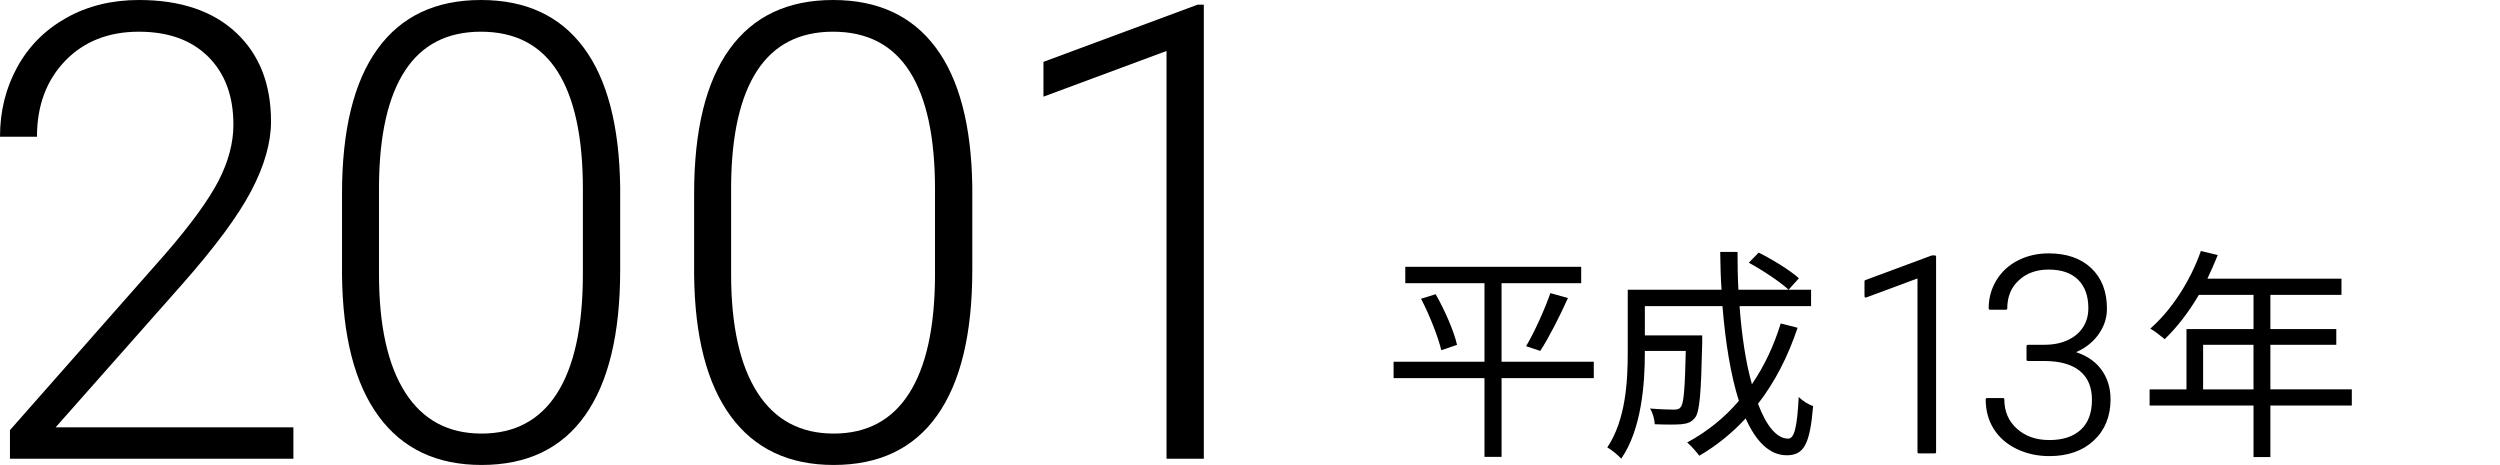 <?xml version="1.0" encoding="UTF-8"?>
<svg id="_レイヤー_5" data-name="レイヤー 5" xmlns="http://www.w3.org/2000/svg" version="1.1" viewBox="0 0 196.382 36.523">
  <defs>
    <style>
      .cls-1 {
        stroke-width: 0px;
      }

      .cls-1, .cls-2 {
        fill: #000;
      }

      .cls-2 {
        stroke: #000;
        stroke-linecap: round;
        stroke-linejoin: round;
        stroke-width: .2px;
      }
    </style>
  </defs>
  <g>
    <path class="cls-1" d="M23.047,36.035H.781v-2.246l12.183-13.818c2.018-2.328,3.418-4.248,4.199-5.762s1.172-2.987,1.172-4.419c0-2.246-.659-4.024-1.978-5.334-1.318-1.31-3.134-1.965-5.444-1.965-2.393,0-4.326.765-5.799,2.295-1.473,1.53-2.209,3.516-2.209,5.957H0c0-2.002.451-3.825,1.354-5.469s2.189-2.934,3.857-3.87C6.88.468,8.78-0,10.913-0,14.168-0,16.711.854,18.542,2.563s2.747,4.037,2.747,6.982c0,1.66-.517,3.475-1.551,5.444-1.033,1.969-2.853,4.427-5.456,7.373l-9.912,11.206h18.677v2.466Z"/>
    <path class="cls-1" d="M48.717,21.216c0,5.013-.92,8.818-2.759,11.414-1.84,2.596-4.55,3.894-8.13,3.894-3.516,0-6.21-1.273-8.081-3.821-1.872-2.547-2.832-6.254-2.881-11.121v-6.372c0-4.997.928-8.781,2.783-11.353S34.215-0,37.779-0C41.295-0,43.98,1.241,45.836,3.723c1.855,2.482,2.815,6.14,2.881,10.974v6.519ZM45.787,14.844c0-4.069-.664-7.145-1.99-9.229-1.326-2.083-3.332-3.125-6.018-3.125-2.637,0-4.623,1.017-5.957,3.052-1.335,2.035-2.019,5.038-2.051,9.009v6.982c0,4.053.688,7.153,2.062,9.302,1.375,2.148,3.373,3.223,5.994,3.223,2.604,0,4.577-1.05,5.92-3.149s2.022-5.176,2.039-9.229v-6.836Z"/>
    <path class="cls-1" d="M76.376,21.216c0,5.013-.919,8.818-2.759,11.414-1.839,2.596-4.549,3.894-8.13,3.894-3.516,0-6.209-1.273-8.081-3.821-1.872-2.547-2.832-6.254-2.881-11.121v-6.372c0-4.997.928-8.781,2.783-11.353S61.875-0,65.439-0C68.955-0,71.64,1.241,73.496,3.723c1.855,2.482,2.816,6.14,2.881,10.974v6.519ZM73.447,14.844c0-4.069-.664-7.145-1.99-9.229-1.327-2.083-3.333-3.125-6.018-3.125-2.637,0-4.623,1.017-5.957,3.052s-2.018,5.038-2.051,9.009v6.982c0,4.053.688,7.153,2.063,9.302,1.375,2.148,3.373,3.223,5.994,3.223,2.604,0,4.578-1.05,5.92-3.149s2.022-5.176,2.039-9.229v-6.836Z"/>
    <path class="cls-1" d="M94.564,36.035h-2.93V4.004l-9.668,3.589v-2.734L94.076.366h.488v35.669Z"/>
  </g>
  <g>
    <path class="cls-1" d="M125.197,29.703h-7.244v6.185h-1.343v-6.185h-7.139v-1.29h7.139v-6.167h-6.22v-1.29h13.817v1.29h-6.255v6.167h7.244v1.29ZM112.776,23.112c.724,1.272,1.448,2.933,1.678,3.976l-1.236.424c-.247-1.042-.919-2.756-1.591-4.046l1.149-.354ZM119.879,27.194c.654-1.096,1.467-2.898,1.908-4.17l1.379.389c-.637,1.413-1.484,3.092-2.174,4.152l-1.113-.371Z"/>
    <path class="cls-1" d="M141.206,25.745c-.76,2.279-1.803,4.294-3.11,5.973.654,1.731,1.467,2.738,2.368,2.738.495,0,.707-.918.83-3.269.301.3.778.601,1.131.707-.247,3.003-.724,3.869-2.067,3.869-1.36,0-2.42-1.078-3.233-2.897-1.06,1.148-2.279,2.138-3.64,2.933-.194-.265-.654-.795-.954-1.042,1.572-.848,2.933-1.944,4.063-3.269-.636-1.997-1.06-4.594-1.289-7.439h-6.097v2.297h4.506v.565c-.088,3.958-.194,5.442-.565,5.902-.265.336-.565.459-1.06.512-.442.036-1.237.036-2.104,0-.018-.406-.158-.901-.371-1.236.813.07,1.573.088,1.873.088.248,0,.425-.035.53-.194.247-.265.336-1.378.406-4.417h-3.216v.141c0,2.474-.265,6.025-1.855,8.322-.229-.265-.795-.724-1.095-.883,1.448-2.156,1.607-5.177,1.607-7.457v-4.93h7.368c-.07-.972-.088-1.961-.105-2.968h1.36c0,1.025.018,2.014.07,2.968h5.708v1.29h-5.619c.177,2.35.494,4.453.972,6.131.954-1.396,1.714-2.986,2.262-4.771l1.325.336ZM138.149,19.843c1.096.547,2.474,1.396,3.162,2.014l-.812.901c-.671-.618-2.015-1.52-3.127-2.12l.777-.795Z"/>
    <path class="cls-2" d="M151.985,35.518h-1.261v-13.79l-4.162,1.545v-1.177l5.213-1.934h.21v15.356Z"/>
    <path class="cls-2" d="M159.29,27.183h1.303c.722,0,1.353-.128,1.893-.384.539-.255.951-.605,1.234-1.051.284-.445.426-.958.426-1.54,0-.98-.276-1.748-.83-2.302-.554-.553-1.349-.83-2.386-.83-.981,0-1.785.289-2.412.867-.628.578-.941,1.34-.941,2.286h-1.261c0-.792.199-1.516.599-2.171.399-.655.953-1.161,1.661-1.519.707-.357,1.492-.536,2.354-.536,1.387,0,2.48.378,3.279,1.135s1.198,1.794,1.198,3.111c0,.736-.233,1.414-.699,2.034s-1.105,1.084-1.918,1.393c.953.267,1.675.724,2.165,1.372s.735,1.421.735,2.318c0,1.31-.427,2.365-1.282,3.164-.854.799-1.997,1.198-3.426,1.198-.911,0-1.747-.182-2.507-.546-.761-.364-1.35-.874-1.767-1.529s-.625-1.417-.625-2.286h1.262c0,.974.34,1.768,1.02,2.38.679.613,1.552.92,2.617.92,1.086,0,1.932-.279,2.538-.836.605-.557.909-1.364.909-2.422,0-1.023-.328-1.805-.983-2.344s-1.62-.809-2.896-.809h-1.261v-1.072Z"/>
    <path class="cls-1" d="M184.741,31.858h-6.396v4.046h-1.325v-4.046h-8.163v-1.272h2.897v-4.736h5.266v-2.686h-4.294c-.795,1.36-1.731,2.562-2.686,3.481-.247-.212-.795-.654-1.131-.831,1.661-1.449,3.146-3.729,3.976-6.096l1.325.318c-.247.618-.53,1.254-.812,1.855h10.531v1.272h-5.584v2.686h5.177v1.237h-5.177v3.499h6.396v1.272ZM177.019,30.586v-3.499h-3.958v3.499h3.958Z"/>
  </g>
</svg>